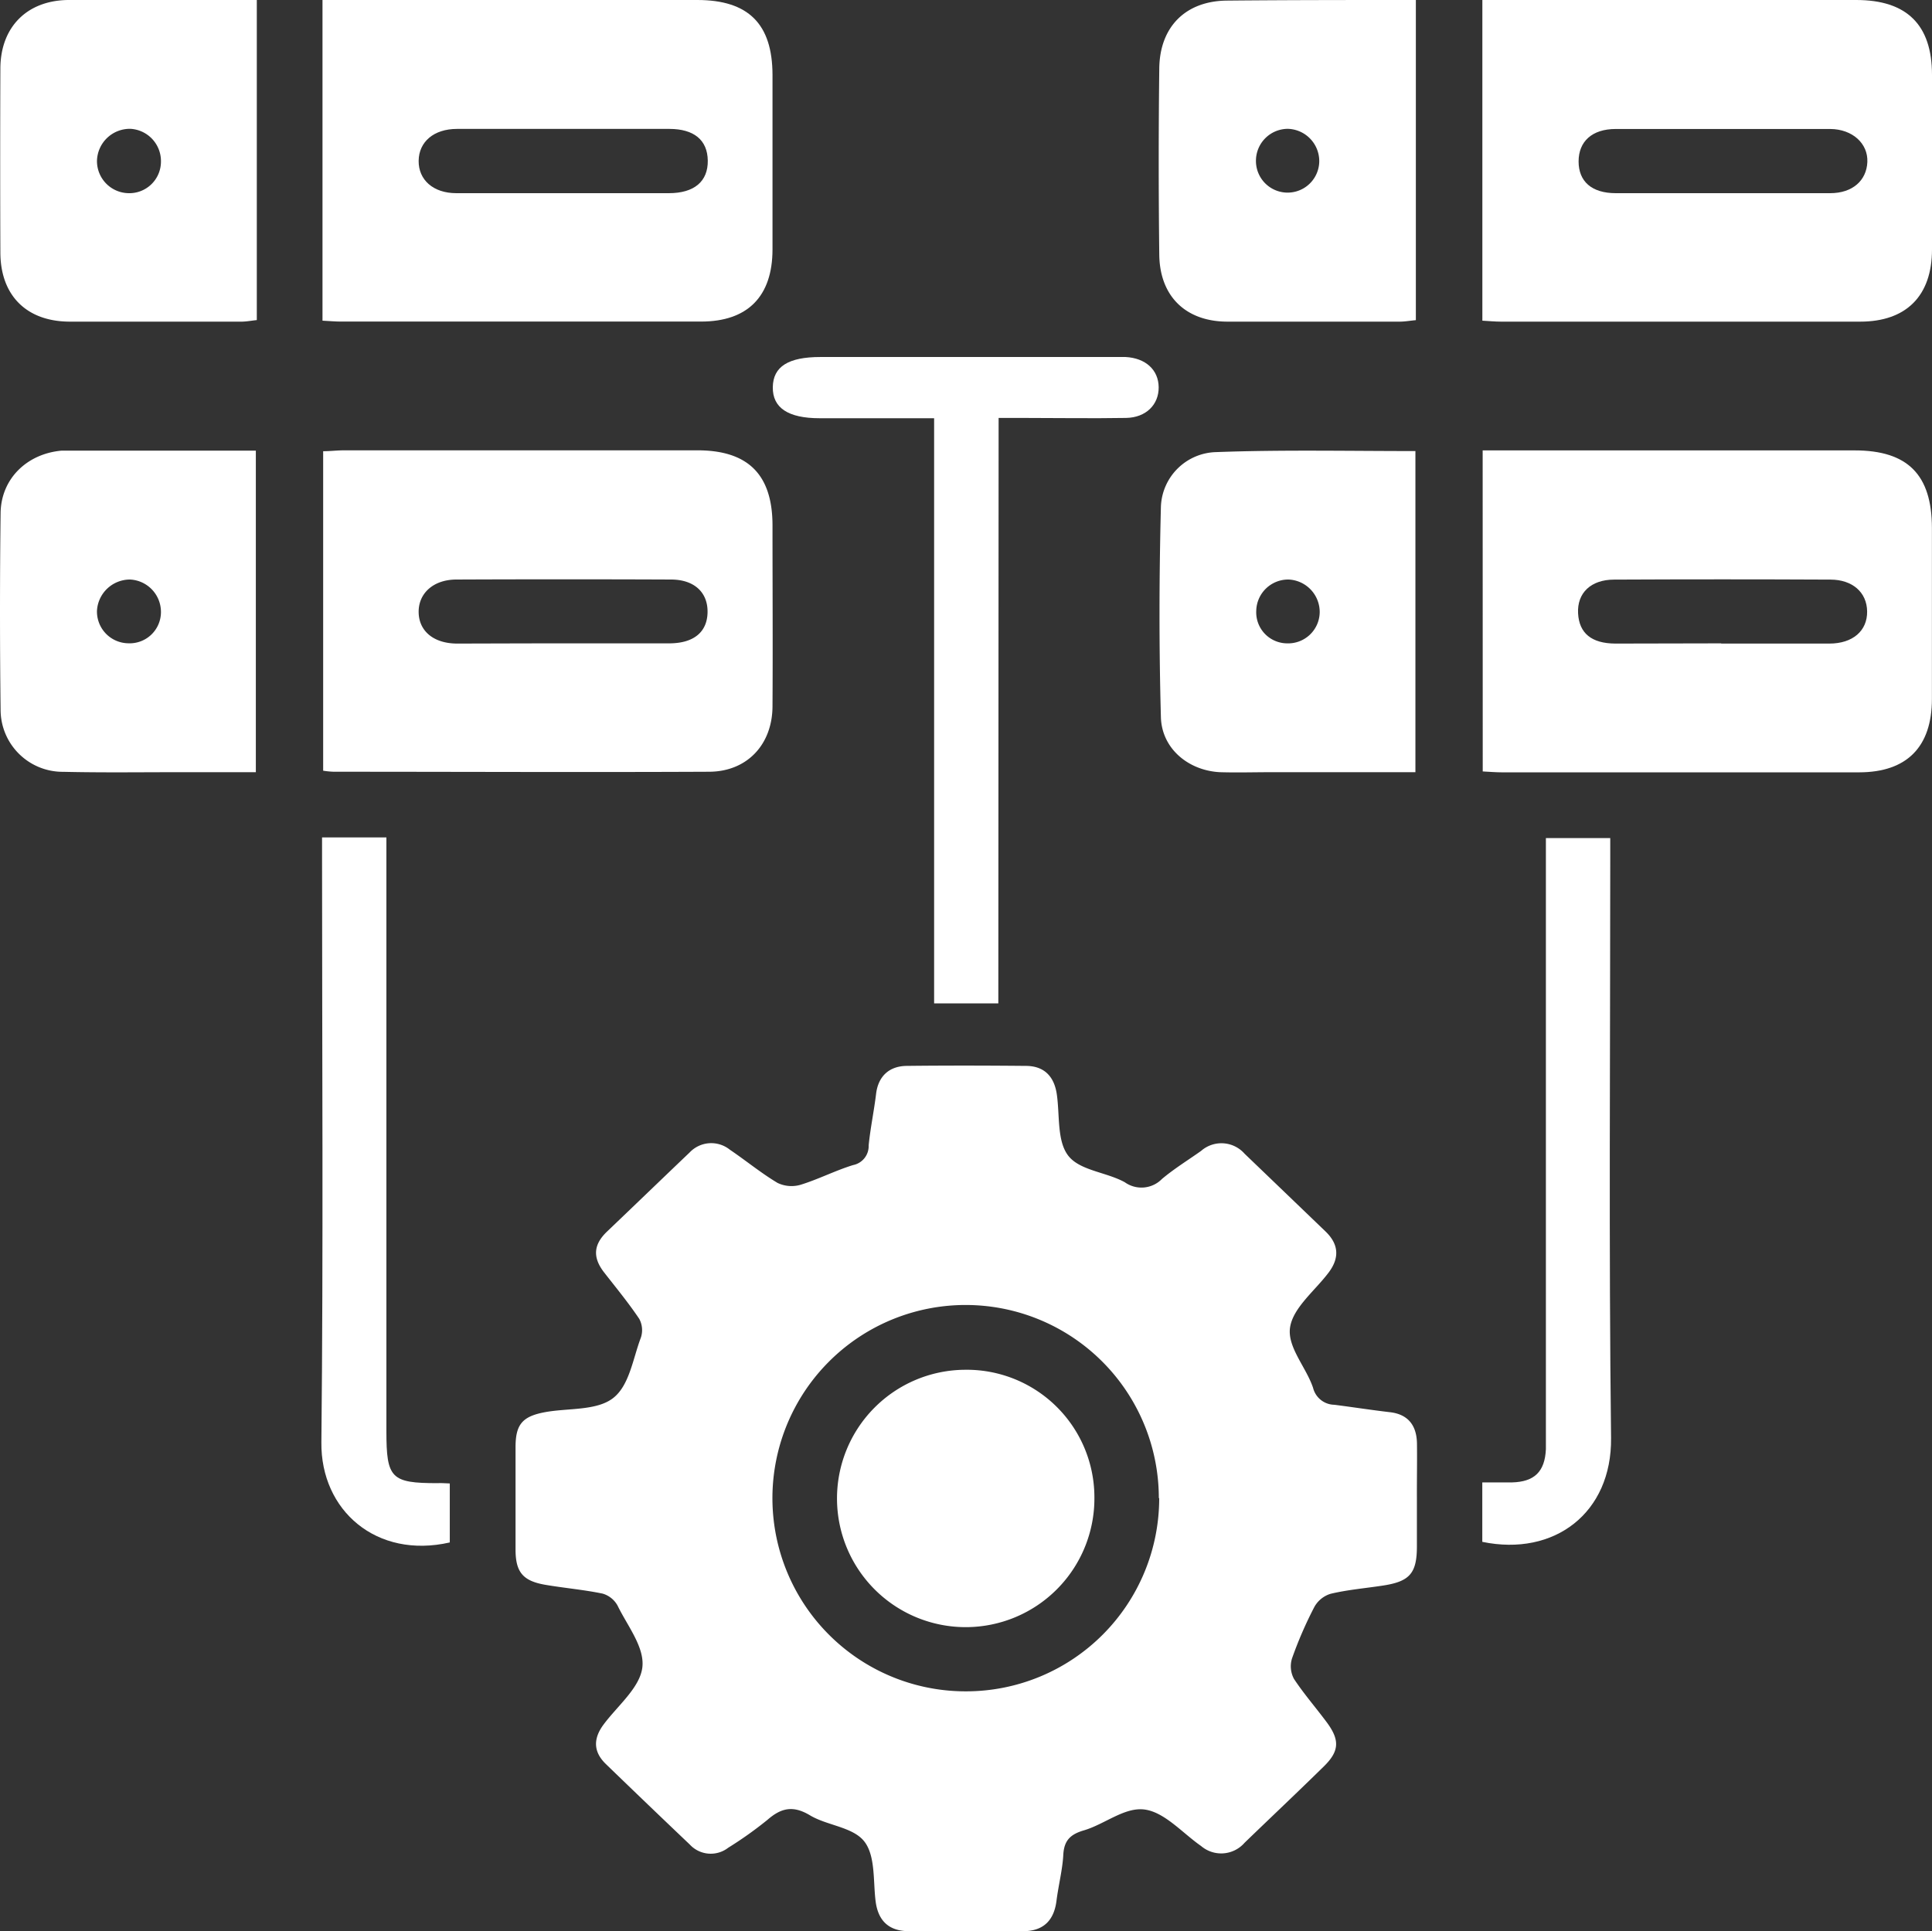 <svg xmlns="http://www.w3.org/2000/svg" viewBox="0 0 260 259.94"><rect x="0" y="0" width="260" height="259.94" fill="#333333" stroke="none"/><defs><style>.cls-1{fill:#fff;}</style></defs><g id="Layer_2" data-name="Layer 2"><g id="caracteristica_integracion_a_servicios" data-name="caracteristica integracion a servicios"><path class="cls-1" d="M190.68,201.64c0,2.17,0,4.33,0,6.49,0,3.67-1,4.75-4.68,5.29-2.31.35-4.66.55-6.93,1.09a3.76,3.76,0,0,0-2.19,1.77,54.11,54.11,0,0,0-3,6.91,3.57,3.57,0,0,0,.26,2.78c1.32,2,2.94,3.86,4.39,5.81,1.78,2.39,1.73,3.89-.34,5.93-3.53,3.47-7.14,6.87-10.7,10.31a4.17,4.17,0,0,1-5.85.44c-2.51-1.75-4.88-4.53-7.58-4.91s-5.42,2-8.23,2.81c-1.84.55-2.64,1.39-2.74,3.32s-.65,4.08-.91,6.13c-.33,2.66-1.76,4.09-4.44,4.11q-7.71,0-15.4,0c-2.66,0-4.15-1.33-4.5-4s0-6.13-1.53-8.08-5-2.13-7.3-3.51-3.9-1-5.76.63A51.85,51.85,0,0,1,98,248.69a3.84,3.84,0,0,1-5.18-.44q-5.68-5.4-11.31-10.85c-1.7-1.66-1.67-3.44-.27-5.31,1.87-2.51,4.85-4.92,5.2-7.64s-2-5.61-3.33-8.35a3.38,3.38,0,0,0-2-1.61c-2.55-.53-5.16-.75-7.73-1.19-3-.52-4-1.69-4-4.75q0-6.88,0-13.78c0-3.08.94-4.15,4-4.71s6.86-.17,9.09-1.86,2.69-5.3,3.77-8.15a3.2,3.2,0,0,0-.21-2.54c-1.45-2.16-3.12-4.19-4.72-6.24s-1.43-3.78.38-5.51c3.71-3.54,7.41-7.11,11.12-10.65a4,4,0,0,1,5.41-.37c2.16,1.46,4.19,3.14,6.42,4.47a4.35,4.35,0,0,0,3.1.25c2.4-.74,4.66-1.91,7.06-2.65a2.6,2.6,0,0,0,2.1-2.65c.23-2.32.72-4.62,1-6.94s1.72-3.74,4.14-3.76c5.32-.06,10.63-.05,16,0,2.43,0,3.8,1.36,4.17,3.76.43,2.84,0,6.34,1.56,8.34s5.12,2.19,7.6,3.56a3.86,3.86,0,0,0,5-.44c1.65-1.39,3.51-2.53,5.27-3.78a4.15,4.15,0,0,1,5.85.38q5.46,5.24,10.91,10.48c1.78,1.72,1.88,3.56.39,5.53-1.84,2.44-4.79,4.73-5.18,7.38s2.17,5.34,3.1,8.13a3,3,0,0,0,2.86,2.27c2.5.32,5,.71,7.49,1s3.6,1.84,3.63,4.24S190.67,199.21,190.68,201.64Zm-34.73,0a26,26,0,1,0-25.91,26A26,26,0,0,0,156,201.62Z"/><path class="cls-1" d="M43.49,103.73v-43c.93,0,1.88-.12,2.83-.12H93.86c6.82,0,10.09,3.27,10.1,10.09,0,8.11.05,16.21,0,24.31,0,5.21-3.44,8.84-8.52,8.86-16.83.08-33.67,0-50.51,0A10.79,10.79,0,0,1,43.49,103.73Zm32-17.14c4.85,0,9.71,0,14.56,0,3.3,0,5.12-1.51,5.17-4.17S93.46,78,90.29,78q-14.43-.06-28.86,0c-3.1,0-5.12,1.85-5.09,4.39s2,4.21,5.15,4.23C66.17,86.61,70.84,86.59,75.52,86.59Z"/><path class="cls-1" d="M43.4,43.16V0H93.84c6.87,0,10.1,3.22,10.12,10.06q0,11.76,0,23.5c0,6.35-3.36,9.72-9.61,9.72H46C45.2,43.29,44.41,43.21,43.4,43.16ZM75.44,26c4.85,0,9.71,0,14.57,0,3.44,0,5.28-1.6,5.24-4.39s-1.89-4.25-5.14-4.26q-14.3,0-28.6,0c-3.14,0-5.14,1.74-5.17,4.29S58.28,26,61.41,26C66.08,26,70.76,26,75.44,26Z"/><path class="cls-1" d="M199.49,43.16V0h50.32C256.61,0,260,3.34,260,10.08c0,7.83,0,15.66,0,23.49,0,6.25-3.47,9.72-9.66,9.72H202C201.2,43.29,200.41,43.21,199.49,43.16ZM231.74,26c4.85,0,9.71,0,14.56,0,3,0,4.89-1.7,5-4.19s-2-4.43-5-4.45q-14.43,0-28.86,0c-3.2,0-5,1.69-5,4.37S214.19,26,217.44,26C222.21,26,227,26,231.74,26Z"/><path class="cls-1" d="M199.53,60.62H249.6c7.13,0,10.38,3.28,10.39,10.44,0,7.66,0,15.31,0,23,0,6.46-3.37,9.88-9.78,9.89q-24.06,0-48.11,0c-.8,0-1.59-.07-2.56-.12Zm32.1,26c4.85,0,9.71,0,14.56,0,3.15,0,5.11-1.72,5.08-4.32s-2-4.28-4.91-4.29q-14.56-.07-29.13,0c-3.16,0-5,1.82-4.86,4.53s1.84,4.06,5,4.08C222.1,86.62,226.86,86.59,231.63,86.59Z"/><path class="cls-1" d="M190.54,0V43.09c-.76.07-1.44.19-2.12.2-7.74,0-15.48,0-23.22,0-5.61,0-9.12-3.39-9.19-9q-.15-12.54,0-25.09c.07-5.64,3.59-9.09,9.15-9.12C173.52,0,181.88,0,190.54,0Zm-13,21.7a4.35,4.35,0,0,0-4.24-4.36,4.3,4.3,0,0,0-4.28,4.29,4.26,4.26,0,1,0,8.52.07Z"/><path class="cls-1" d="M190.48,60.71v43.22H171.17c-2.34,0-4.69.07-7,0-4.25-.22-7.82-3.18-7.94-7.39-.26-9.44-.24-18.91,0-28.35a7.63,7.63,0,0,1,7.41-7.34C172.5,60.52,181.4,60.71,190.48,60.71ZM177.6,82.43A4.38,4.38,0,0,0,173.43,78a4.3,4.3,0,0,0-4.37,4.21,4.18,4.18,0,0,0,4.13,4.38A4.25,4.25,0,0,0,177.6,82.43Z"/><path class="cls-1" d="M34.43,103.93H23.91c-5.13,0-10.26.07-15.38-.05A8.36,8.36,0,0,1,.08,95.5q-.16-13.23,0-26.44c.06-4.63,3.55-8,8.23-8.41.63,0,1.26,0,1.89,0H34.43ZM17.5,78a4.45,4.45,0,0,0-4.45,4.2,4.27,4.27,0,0,0,4.19,4.38,4.21,4.21,0,0,0,4.42-4.13A4.37,4.37,0,0,0,17.5,78Z"/><path class="cls-1" d="M34.56,0V43.08c-.68.07-1.36.2-2,.21-7.74,0-15.48,0-23.22,0C3.57,43.26.07,39.77.05,34Q0,21.6.05,9.19C.08,3.64,3.63.06,9.17,0,17.53,0,25.89,0,34.56,0Zm-12.9,21.8a4.35,4.35,0,0,0-4.09-4.46,4.42,4.42,0,0,0-4.52,4.33A4.32,4.32,0,0,0,17.31,26,4.25,4.25,0,0,0,21.66,21.81Z"/><path class="cls-1" d="M134.35,135.05h-8.64V56.29H110.3c-4.24,0-6.34-1.4-6.3-4.18s2.1-4.06,6.41-4.06h39.17c.63,0,1.26,0,1.89,0,2.7.14,4.44,1.73,4.46,4.07s-1.7,4.08-4.38,4.13c-4.68.08-9.36,0-14,0h-3.16Z"/><path class="cls-1" d="M60.53,199.66v7.94c-9.86,2.25-17.38-4.3-17.28-13.47.27-26.18.09-52.37.09-78.55v-2.87H52v79.91c0,6.35.63,7,6.88,7C59.32,199.59,59.76,199.63,60.53,199.66Z"/><path class="cls-1" d="M199.48,207.52v-8c1.35,0,2.67,0,4,0,3-.08,4.42-1.43,4.56-4.47,0-.71,0-1.44,0-2.16V112.8h8.66V116c0,25.85-.2,51.7.11,77.54C216.92,203.63,209.18,209.53,199.48,207.52Z"/><path class="cls-1" d="M147.28,201.59a17.32,17.32,0,1,1-17.42-17.23A17.18,17.18,0,0,1,147.28,201.59Z"/></g></g></svg>